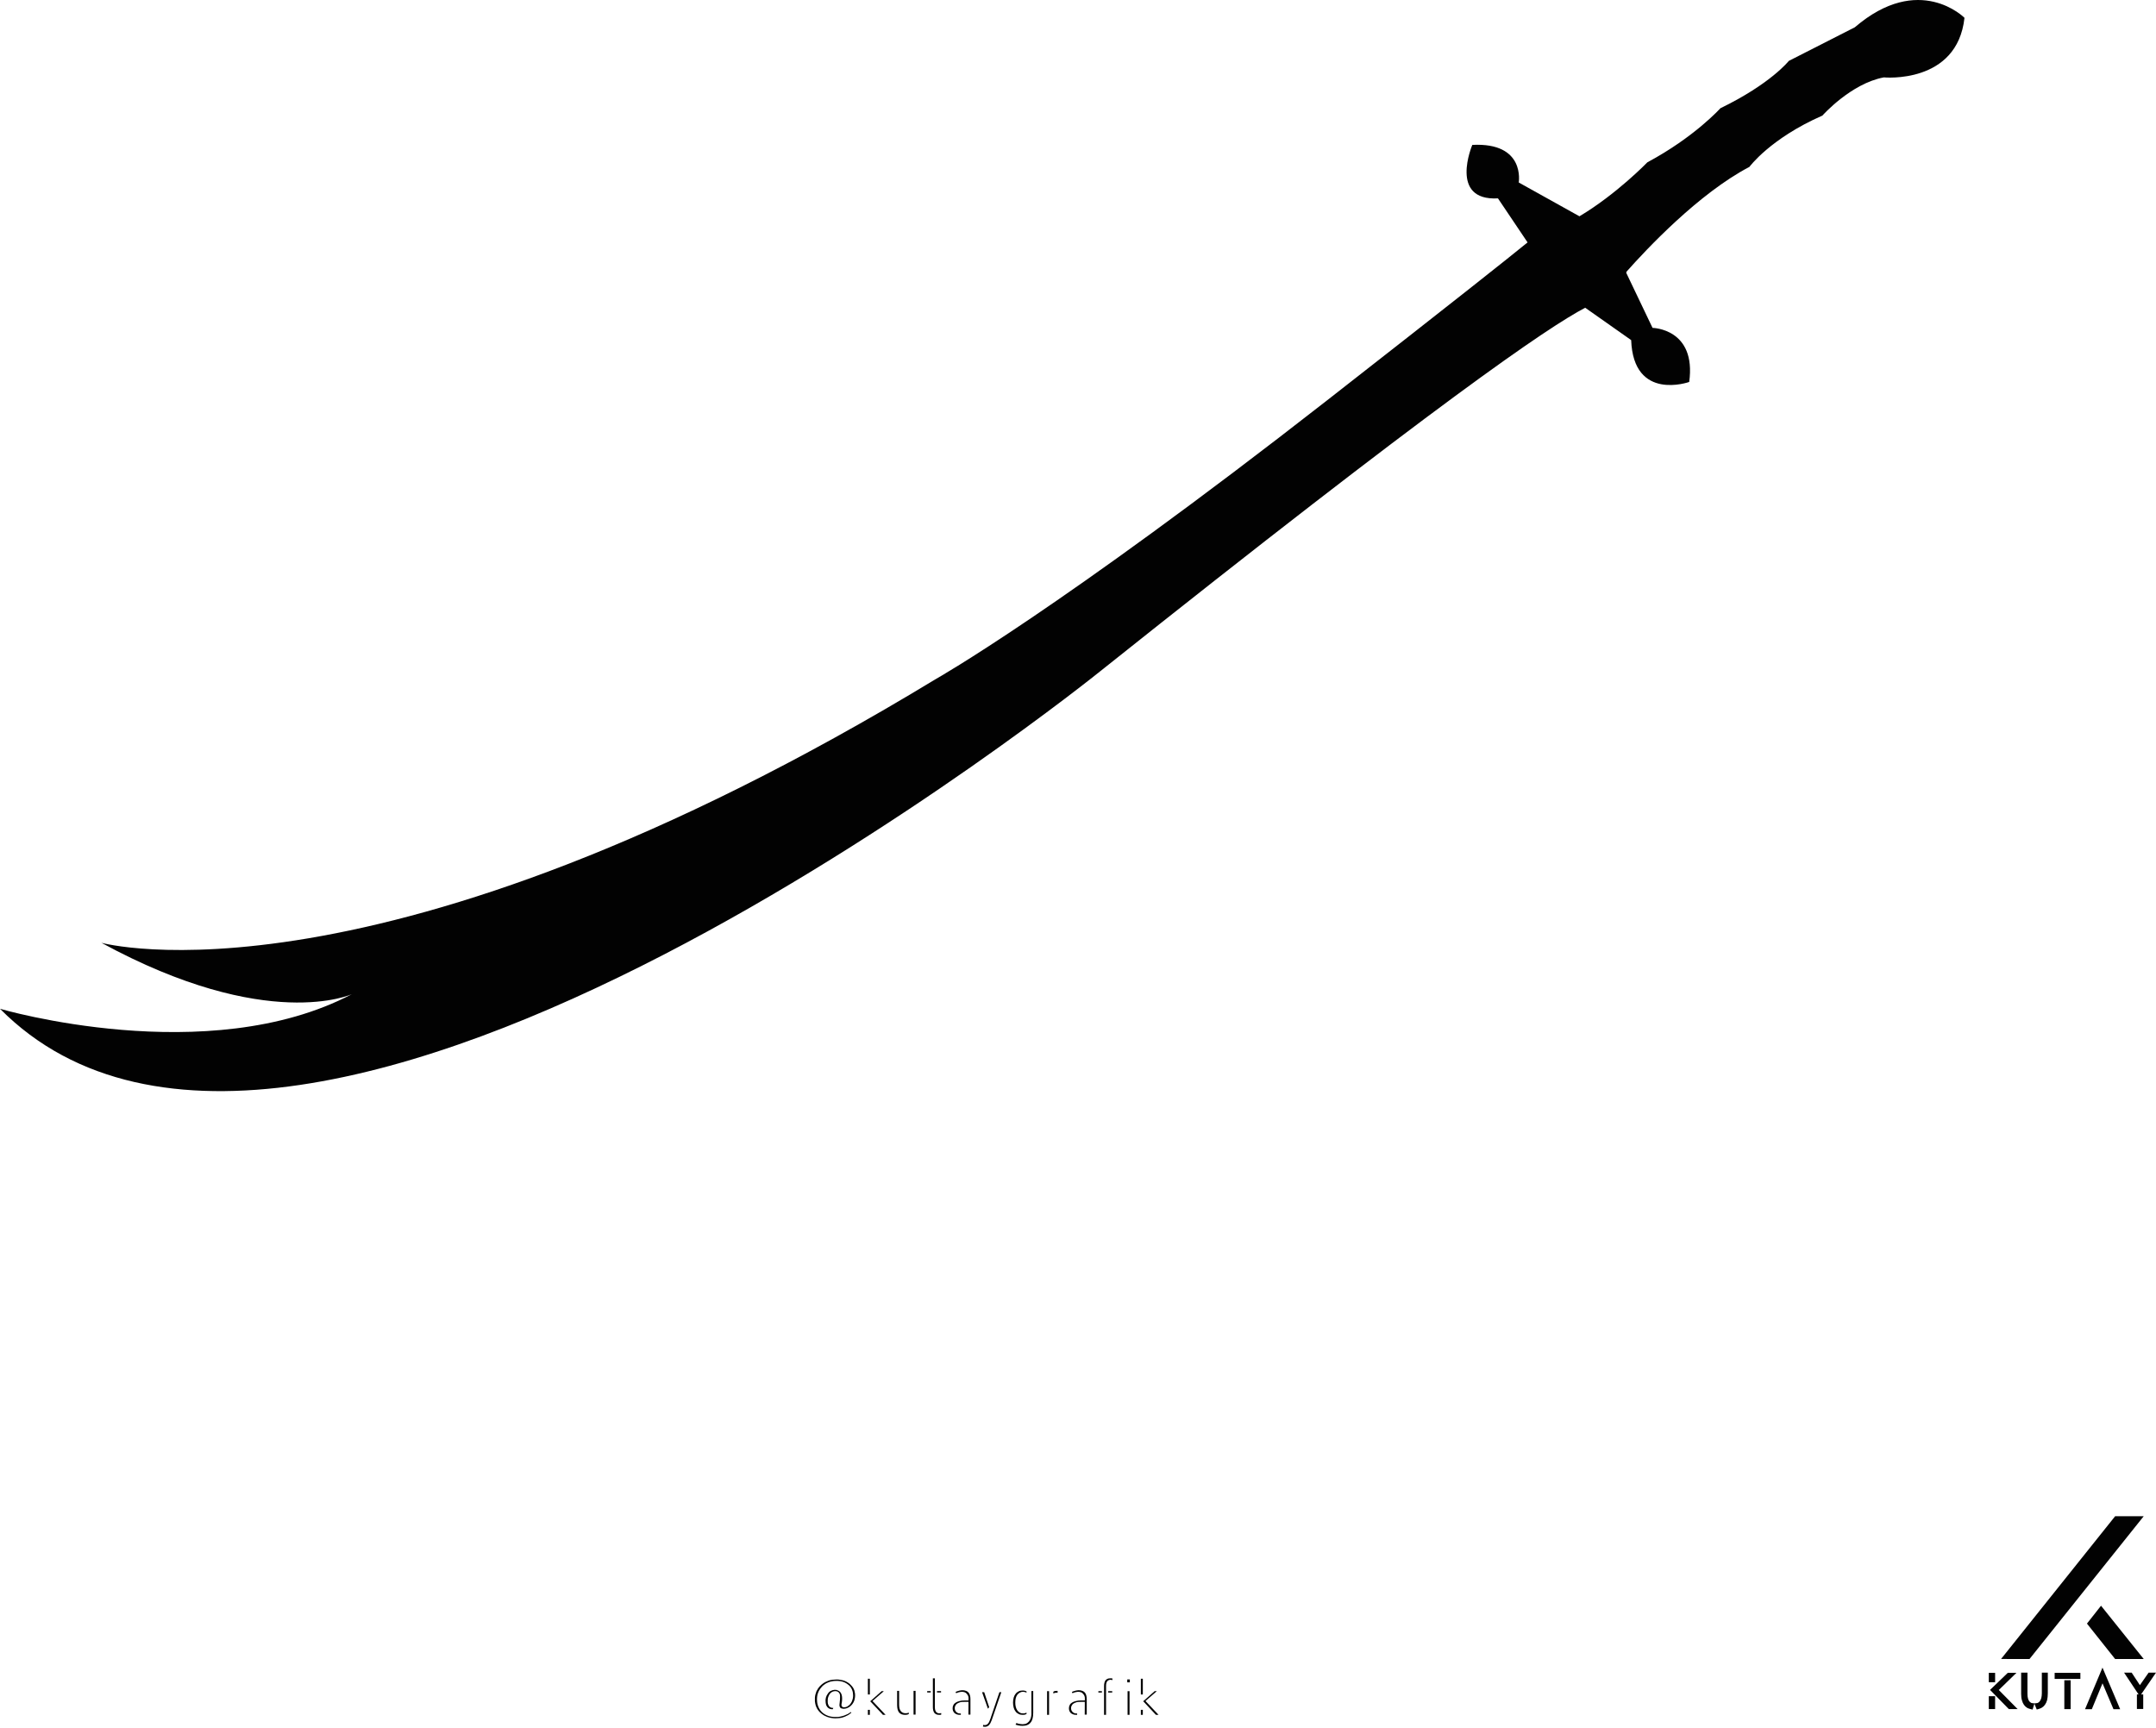 <?xml version="1.0" encoding="UTF-8"?>
<svg xmlns="http://www.w3.org/2000/svg" xmlns:xlink="http://www.w3.org/1999/xlink" width="1049.2pt" height="841.13pt" viewBox="0 0 1049.2 841.13" version="1.1">
<defs>
<g>
<symbol overflow="visible" id="glyph0-0">
<path style="stroke:none;" d=""/>
</symbol>
<symbol overflow="visible" id="glyph0-1">
<path style="stroke:none;" d="M 18.094 -12.406 C 18.062 -12.375 18.062 -12.312 18.047 -12.219 C 18.016 -12.141 18.016 -12.078 18.016 -12.047 C 18.016 -12.016 18.016 -11.953 17.984 -11.875 C 17.953 -11.781 17.953 -11.719 17.953 -11.656 L 17.953 -11.219 C 17.953 -11.031 18.016 -10.891 18.094 -10.719 C 18.156 -10.594 18.25 -10.469 18.422 -10.359 L 18.844 -10.203 C 18.953 -10.172 19.141 -10.172 19.406 -10.172 C 19.609 -10.172 19.797 -10.203 19.969 -10.266 C 20.172 -10.297 20.359 -10.359 20.5 -10.422 C 20.797 -10.531 20.953 -10.656 21.031 -10.734 C 21.359 -10.953 21.578 -11.094 21.594 -11.125 C 21.984 -11.453 22.281 -11.781 22.484 -12.141 C 22.812 -12.641 23.062 -13.078 23.172 -13.5 C 23.375 -14.125 23.531 -14.656 23.562 -15.047 C 23.625 -15.547 23.625 -16.078 23.562 -16.641 C 23.5 -17.625 23.234 -18.547 22.766 -19.375 C 22.375 -20.141 21.75 -20.828 20.891 -21.422 C 20.141 -21.984 19.281 -22.438 18.219 -22.703 C 17.188 -22.969 16.047 -23.078 14.859 -23 C 14.359 -23 13.766 -22.938 13.109 -22.781 C 12.609 -22.703 12.109 -22.547 11.547 -22.312 C 10.922 -22.047 10.438 -21.812 10.094 -21.594 C 9.797 -21.391 9.375 -21.062 8.812 -20.625 C 8.219 -20 7.781 -19.438 7.453 -18.984 C 7.062 -18.422 6.766 -17.828 6.531 -17.188 C 6.297 -16.562 6.141 -15.906 6.078 -15.188 C 6 -14.484 6 -13.734 6.078 -13 C 6.141 -11.953 6.438 -10.891 6.969 -9.797 C 7.484 -8.812 8.188 -7.984 9.047 -7.297 C 9.906 -6.641 10.922 -6.141 12.047 -5.812 C 13.172 -5.516 14.422 -5.406 15.812 -5.453 C 16.344 -5.453 16.938 -5.547 17.625 -5.703 C 18.188 -5.812 18.781 -6 19.375 -6.203 C 19.578 -6.297 19.875 -6.406 20.266 -6.594 C 20.656 -6.766 20.922 -6.891 21 -6.891 C 21.844 -7.453 22.312 -7.781 22.484 -7.859 L 22.766 -7.531 C 22.578 -7.391 22.078 -7 21.25 -6.406 C 20.422 -5.969 19.844 -5.703 19.578 -5.609 C 18.75 -5.281 18.156 -5.109 17.781 -5.047 C 17.234 -4.953 16.609 -4.859 15.906 -4.844 C 15.156 -4.781 14.516 -4.781 13.953 -4.859 C 13.266 -4.922 12.641 -5.016 12.109 -5.156 C 11.359 -5.375 10.766 -5.547 10.438 -5.734 L 10.469 -5.734 C 9.875 -5.969 9.344 -6.234 8.953 -6.531 C 8.453 -6.859 7.922 -7.266 7.359 -7.828 C 6.906 -8.281 6.531 -8.781 6.203 -9.312 C 5.875 -9.875 5.609 -10.438 5.406 -11.062 C 5.25 -11.625 5.109 -12.312 5.016 -13.078 C 4.984 -13.672 4.984 -14.266 5.016 -14.844 C 5.047 -15.375 5.141 -15.906 5.281 -16.469 C 5.375 -16.891 5.547 -17.391 5.781 -17.984 C 5.875 -18.125 6 -18.344 6.172 -18.656 C 6.312 -18.984 6.469 -19.234 6.594 -19.406 C 7.125 -20.141 7.656 -20.719 8.188 -21.156 C 8.688 -21.625 9.344 -22.078 10.094 -22.484 L 10.125 -22.484 C 11.156 -22.938 11.891 -23.234 12.344 -23.359 C 13.078 -23.531 13.953 -23.656 14.922 -23.672 C 15.547 -23.734 16.141 -23.734 16.672 -23.656 C 17.391 -23.562 17.922 -23.469 18.312 -23.375 C 18.844 -23.266 19.344 -23.078 19.844 -22.875 C 20.422 -22.609 20.859 -22.344 21.156 -22.141 C 21.656 -21.844 22.109 -21.484 22.484 -21.031 C 22.766 -20.797 23.078 -20.391 23.531 -19.797 C 23.797 -19.375 24 -18.906 24.219 -18.344 C 24.297 -18.016 24.422 -17.5 24.531 -16.797 C 24.594 -16.141 24.594 -15.547 24.516 -15.047 C 24.453 -14.484 24.328 -13.953 24.156 -13.406 C 23.969 -12.906 23.734 -12.438 23.438 -12.016 C 23.234 -11.688 22.906 -11.281 22.406 -10.828 C 22.344 -10.766 22.109 -10.594 21.688 -10.266 C 21.359 -10.062 21.125 -9.938 20.922 -9.875 C 20.797 -9.828 20.531 -9.734 20.094 -9.578 C 20 -9.547 19.844 -9.547 19.641 -9.531 C 19.438 -9.5 19.281 -9.469 19.203 -9.438 C 19.078 -9.438 18.781 -9.469 18.312 -9.531 C 18.062 -9.578 17.797 -9.672 17.594 -9.797 C 17.453 -9.875 17.297 -10.031 17.203 -10.203 C 17.125 -10.328 17.062 -10.562 16.969 -10.891 C 16.938 -11.219 16.969 -11.719 17.062 -12.344 C 17.125 -12.969 17.188 -13.531 17.234 -14.094 C 17.266 -14.625 17.297 -15.156 17.266 -15.719 C 17.234 -16.297 17.094 -16.766 16.828 -17.156 C 16.562 -17.531 16.234 -17.781 15.719 -17.922 C 15.453 -18.016 15.125 -18.047 14.75 -18.047 C 14.188 -18.016 13.656 -17.828 13.203 -17.562 C 12.703 -17.266 12.312 -16.859 12.016 -16.312 C 11.781 -15.938 11.547 -15.375 11.328 -14.625 C 11.25 -14.125 11.219 -13.406 11.25 -12.516 C 11.281 -12.078 11.391 -11.688 11.547 -11.359 C 11.688 -11.031 11.844 -10.734 12.047 -10.562 C 12.312 -10.297 12.578 -10.125 12.906 -10 C 13.172 -9.906 13.5 -9.875 13.953 -9.875 L 13.734 -9.234 C 13.234 -9.203 12.812 -9.25 12.438 -9.375 C 12.016 -9.5 11.625 -9.703 11.328 -10 C 11.125 -10.141 10.891 -10.5 10.562 -11.062 C 10.359 -11.656 10.266 -12.172 10.234 -12.578 C 10.141 -13.438 10.172 -14.219 10.359 -14.859 C 10.562 -15.609 10.891 -16.266 11.312 -16.797 C 11.688 -17.422 12.188 -17.859 12.766 -18.156 C 13.328 -18.453 13.969 -18.641 14.656 -18.688 C 15.109 -18.688 15.406 -18.656 15.609 -18.609 C 15.844 -18.547 16.203 -18.391 16.641 -18.156 C 18.062 -17.297 18.547 -15.406 18.094 -12.406 Z M 18.094 -12.406 "/>
</symbol>
<symbol overflow="visible" id="glyph0-2">
<path style="stroke:none;" d="M 5.938 -16.406 L 4.984 -16.406 L 4.984 -24.062 L 5.938 -24.062 Z M 5.938 -8.938 L 5.938 -6.5 L 4.984 -6.5 L 4.984 -8.938 Z M 11.719 -18.016 L 12.734 -18.016 L 7.453 -13.406 L 7.234 -13.203 L 7.453 -13 L 13.594 -6.5 L 12.312 -6.5 L 6.438 -12.781 L 6.109 -13.109 L 6.438 -13.375 L 11.688 -18.016 Z M 11.719 -18.016 "/>
</symbol>
<symbol overflow="visible" id="glyph0-3">
<path style="stroke:none;" d="M 5.938 -11.547 C 5.938 -10.797 6 -10.203 6.109 -9.703 C 6.203 -9.25 6.406 -8.812 6.703 -8.375 C 6.938 -8.047 7.297 -7.75 7.75 -7.531 C 8.125 -7.359 8.609 -7.266 9.141 -7.266 C 9.703 -7.266 10.203 -7.359 10.656 -7.562 L 10.656 -6.891 C 10.438 -6.766 10.234 -6.672 9.969 -6.609 C 9.641 -6.531 9.234 -6.5 8.719 -6.5 C 7.5 -6.5 6.562 -6.891 5.906 -7.656 C 5.578 -8.078 5.375 -8.547 5.219 -9.109 C 5.078 -9.641 4.984 -10.359 4.984 -11.219 L 4.984 -18.156 L 5.938 -18.156 Z M 13 -18.156 L 13.953 -18.156 L 13.953 -6.609 L 12.969 -6.609 L 12.969 -18.156 Z M 13 -18.156 "/>
</symbol>
<symbol overflow="visible" id="glyph0-4">
<path style="stroke:none;" d="M 11.812 -6.594 L 11.719 -6.594 C 11.688 -6.562 11.609 -6.562 11.516 -6.531 C 11.484 -6.5 11.453 -6.5 11.422 -6.5 L 10.891 -6.5 C 10.266 -6.5 9.797 -6.562 9.5 -6.703 C 9.078 -6.906 8.75 -7.125 8.516 -7.391 C 8.312 -7.656 8.094 -8.047 7.953 -8.547 C 7.797 -9.109 7.75 -9.672 7.75 -10.266 L 7.75 -24.266 L 8.719 -24.266 L 8.719 -10.297 C 8.719 -9.766 8.75 -9.312 8.844 -8.984 C 8.938 -8.609 9.047 -8.312 9.234 -8.047 C 9.375 -7.781 9.641 -7.594 10 -7.422 C 10.172 -7.297 10.5 -7.234 10.953 -7.234 L 11.188 -7.234 C 11.219 -7.266 11.281 -7.266 11.359 -7.297 C 11.453 -7.297 11.484 -7.297 11.516 -7.297 C 11.547 -7.297 11.609 -7.297 11.625 -7.297 C 11.719 -7.359 11.781 -7.359 11.812 -7.359 Z M 11.719 -18.047 L 11.719 -17.391 L 9.766 -17.391 L 9.766 -18.047 Z M 4.984 -17.391 L 4.984 -18.047 L 6.703 -18.047 L 6.703 -17.391 Z M 4.984 -17.391 "/>
</symbol>
<symbol overflow="visible" id="glyph0-5">
<path style="stroke:none;" d="M 7.297 -12.047 C 6.906 -11.844 6.609 -11.516 6.375 -11.062 C 6.141 -10.688 6.016 -10.266 6.016 -9.797 C 6.016 -9.375 6.078 -9.016 6.203 -8.719 C 6.297 -8.453 6.5 -8.188 6.797 -7.859 C 7 -7.656 7.297 -7.484 7.688 -7.297 C 7.953 -7.203 8.312 -7.156 8.75 -7.156 L 8.984 -7.156 L 8.984 -6.5 L 8.609 -6.5 C 7.922 -6.5 7.422 -6.562 7.094 -6.703 C 6.641 -6.859 6.234 -7.094 5.906 -7.359 C 5.578 -7.688 5.375 -8.016 5.219 -8.375 C 5.078 -8.688 4.984 -9.141 4.984 -9.672 C 4.984 -10.297 5.109 -10.828 5.344 -11.219 C 5.578 -11.75 5.969 -12.141 6.469 -12.438 C 6.938 -12.766 7.594 -13.031 8.344 -13.203 C 9.078 -13.406 9.906 -13.5 10.891 -13.5 L 12.703 -13.5 C 12.703 -13.922 12.703 -14.297 12.734 -14.625 C 12.734 -14.953 12.672 -15.281 12.547 -15.672 C 12.406 -16.016 12.188 -16.375 11.891 -16.703 C 11.688 -17 11.391 -17.234 10.953 -17.453 C 9.844 -17.891 8.453 -17.781 6.672 -17.031 L 6.438 -17.625 C 6.594 -17.75 6.828 -17.828 7.156 -17.953 C 8.875 -18.578 10.328 -18.656 11.547 -18.156 C 11.922 -18.016 12.312 -17.781 12.703 -17.391 C 13.328 -16.641 13.656 -15.578 13.656 -14.125 L 13.656 -6.609 L 12.672 -6.609 C 12.703 -6.766 12.703 -8.375 12.703 -11.422 L 12.703 -12.812 L 10.766 -12.812 C 9.938 -12.812 9.281 -12.766 8.812 -12.672 C 8.25 -12.516 7.75 -12.312 7.297 -12.047 Z M 7.297 -12.047 "/>
</symbol>
<symbol overflow="visible" id="glyph0-6">
<path style="stroke:none;" d="M 8.453 -10.203 L 7.828 -9.5 L 4.984 -17.531 L 6.016 -17.531 Z M 13.469 -17.531 L 14.359 -17.531 L 9.703 -3.969 C 9.609 -3.766 9.406 -3.234 9.047 -2.469 C 8.672 -1.875 8.422 -1.547 8.312 -1.422 C 8.125 -1.281 7.828 -1.094 7.453 -0.891 C 7.125 -0.734 6.766 -0.688 6.406 -0.688 C 6.375 -0.688 6.297 -0.688 6.234 -0.719 C 6.203 -0.719 6.172 -0.719 6.141 -0.719 L 5.844 -0.719 C 5.75 -0.734 5.672 -0.766 5.547 -0.766 L 5.438 -0.766 L 5.516 -1.578 C 5.609 -1.578 5.672 -1.578 5.75 -1.578 C 5.844 -1.547 5.906 -1.547 5.938 -1.547 C 6.047 -1.516 6.172 -1.484 6.297 -1.484 C 6.562 -1.484 6.891 -1.578 7.234 -1.719 C 7.5 -1.844 7.75 -2.047 7.953 -2.344 C 8.219 -2.609 8.422 -3 8.609 -3.469 C 8.719 -3.703 8.938 -4.266 9.25 -5.141 L 9.25 -5.219 L 13.438 -17.531 Z M 13.469 -17.531 "/>
</symbol>
<symbol overflow="visible" id="glyph0-7">
<path style="stroke:none;" d="M 7.062 -16.266 C 6.734 -15.812 6.469 -15.281 6.312 -14.625 C 6.172 -14.062 6.078 -13.359 6.078 -12.484 C 6.078 -10.891 6.406 -9.609 7.062 -8.688 C 7.328 -8.25 7.75 -7.891 8.312 -7.562 C 8.75 -7.297 9.281 -7.188 9.906 -7.188 C 10.5 -7.188 11.016 -7.297 11.547 -7.562 L 11.547 -6.906 C 11.453 -6.859 11.219 -6.766 10.828 -6.609 C 10.5 -6.531 10.125 -6.5 9.672 -6.5 C 8.938 -6.5 8.281 -6.609 7.75 -6.891 L 7.781 -6.891 C 7.156 -7.188 6.641 -7.562 6.266 -8.078 C 5.812 -8.641 5.516 -9.25 5.312 -9.969 C 5.109 -10.719 4.984 -11.547 4.984 -12.438 C 4.984 -13.328 5.109 -14.156 5.312 -14.922 C 5.547 -15.703 5.875 -16.312 6.266 -16.766 C 6.703 -17.328 7.234 -17.719 7.781 -17.953 L 7.75 -17.953 C 8.281 -18.219 8.953 -18.344 9.703 -18.344 C 10.203 -18.344 10.625 -18.281 10.953 -18.156 C 11.062 -18.125 11.281 -18.062 11.547 -17.922 L 11.547 -17.297 C 10.984 -17.594 10.422 -17.719 9.828 -17.719 C 9.281 -17.719 8.781 -17.594 8.312 -17.328 C 7.781 -17.031 7.359 -16.672 7.062 -16.266 Z M 14.812 -18.094 L 14.812 -7.531 C 14.812 -6.344 14.688 -5.406 14.484 -4.656 C 14.266 -3.859 13.953 -3.203 13.5 -2.703 C 13.109 -2.203 12.578 -1.812 11.922 -1.547 C 11.312 -1.281 10.531 -1.156 9.672 -1.156 C 9.234 -1.156 8.875 -1.156 8.641 -1.188 C 8.516 -1.219 8.344 -1.25 8.125 -1.281 C 7.922 -1.312 7.75 -1.312 7.656 -1.328 C 7 -1.484 6.531 -1.609 6.203 -1.719 L 6.641 -2.516 L 7.656 -2.172 C 8.016 -2.078 8.344 -2.047 8.609 -2.016 C 8.938 -1.953 9.25 -1.922 9.578 -1.922 C 10.234 -1.922 10.859 -2.047 11.391 -2.219 C 11.953 -2.516 12.406 -2.875 12.781 -3.328 C 13.172 -3.828 13.469 -4.391 13.656 -5.047 C 13.797 -5.547 13.891 -6.109 13.922 -6.703 C 13.953 -7.297 13.953 -7.859 13.922 -8.375 L 13.922 -18.094 Z M 14.812 -18.094 "/>
</symbol>
<symbol overflow="visible" id="glyph0-8">
<path style="stroke:none;" d="M 11.031 -17.234 C 10.922 -17.234 10.828 -17.234 10.797 -17.266 L 10.594 -17.266 C 10.031 -17.266 9.547 -17.156 9.078 -16.906 L 9.078 -17.75 C 9.375 -17.922 9.578 -18.016 9.672 -18.047 C 9.938 -18.125 10.266 -18.156 10.688 -18.156 L 11.156 -18.156 L 11.156 -17.156 C 11.094 -17.203 11.094 -17.234 11.031 -17.234 Z M 7 -6.5 L 6.047 -6.5 L 6.047 -18.016 L 7 -18.016 Z M 7 -6.5 "/>
</symbol>
<symbol overflow="visible" id="glyph0-9">
<path style="stroke:none;" d="M 11.484 -23.469 C 11.422 -23.5 11.359 -23.531 11.188 -23.531 C 11.125 -23.562 11.062 -23.562 10.953 -23.562 C 10.562 -23.562 10.234 -23.5 9.969 -23.359 C 9.641 -23.203 9.406 -23 9.234 -22.766 C 9.047 -22.484 8.938 -22.188 8.844 -21.812 C 8.75 -21.484 8.719 -21.031 8.719 -20.469 L 8.719 -6.5 L 7.75 -6.5 L 7.75 -20.531 C 7.75 -21.062 7.797 -21.625 7.953 -22.219 C 8.094 -22.734 8.312 -23.109 8.516 -23.375 C 8.75 -23.656 9.078 -23.859 9.5 -24.062 C 9.797 -24.219 10.266 -24.266 10.891 -24.266 L 11.422 -24.266 C 11.453 -24.266 11.516 -24.266 11.625 -24.219 C 11.656 -24.219 11.688 -24.219 11.719 -24.219 L 11.812 -24.219 L 11.812 -23.359 C 11.688 -23.438 11.625 -23.469 11.484 -23.469 Z M 9.797 -18.016 L 11.719 -18.016 L 11.719 -17.359 L 9.766 -17.359 L 9.766 -18.016 Z M 6.703 -17.359 L 4.984 -17.359 L 4.984 -18.016 L 6.703 -18.016 Z M 6.703 -17.359 "/>
</symbol>
<symbol overflow="visible" id="glyph0-10">
<path style="stroke:none;" d="M 7.781 -6.5 L 6.828 -6.5 L 6.828 -18.016 L 7.781 -18.016 Z M 7.922 -22.312 L 6.672 -22.312 L 6.672 -23.734 L 7.922 -23.734 Z M 7.922 -22.312 "/>
</symbol>
</g>
<clipPath id="clip1">
  <path d="M 1033 814 L 1049.199 814 L 1049.199 832 L 1033 832 Z M 1033 814 "/>
</clipPath>
</defs>
<g id="surface1">
<path style=" stroke:none;fill-rule:nonzero;fill:rgb(0.8%,0.8%,0.8%);fill-opacity:1;" d="M 1022.449 781.523 L 1043.238 807.473 L 1029.32 807.473 L 1015.602 790.223 Z M 987.637 807.473 L 973.797 807.445 L 1029.32 737.957 L 1043.23 737.957 L 987.637 807.473 "/>
<path style=" stroke:none;fill-rule:nonzero;fill:rgb(0.8%,0.8%,0.8%);fill-opacity:1;" d="M 970.906 814.191 L 967.836 814.191 L 967.836 818.758 L 970.906 818.758 L 970.906 814.191 "/>
<path style=" stroke:none;fill-rule:nonzero;fill:rgb(0.8%,0.8%,0.8%);fill-opacity:1;" d="M 981.277 814.191 L 977.074 814.191 L 968.438 822.5 L 977.562 831.82 L 981.848 831.82 L 972.699 822.543 L 981.277 814.191 "/>
<path style=" stroke:none;fill-rule:nonzero;fill:rgb(0.8%,0.8%,0.8%);fill-opacity:1;" d="M 967.836 831.82 L 970.906 831.82 L 970.906 825.559 L 967.836 825.559 L 967.836 831.82 "/>
<path style=" stroke:none;fill-rule:nonzero;fill:rgb(0.8%,0.8%,0.8%);fill-opacity:1;" d="M 993.645 824.078 C 993.645 824.898 993.562 825.68 993.398 826.395 C 993.082 827.492 992.594 828.254 991.938 828.664 C 991.652 828.844 991.48 828.887 991.406 828.898 L 990.062 829.062 L 988.746 828.898 C 988.676 828.887 988.52 828.848 988.27 828.68 L 988.238 828.66 C 987.582 828.25 987.145 827.582 986.891 826.605 C 986.73 826.012 986.648 825.254 986.648 824.359 L 986.648 814.105 L 983.574 814.105 L 983.574 824.5 C 983.574 825.742 983.711 826.766 983.984 827.629 C 984.422 829.297 985.293 830.523 986.582 831.273 L 986.645 831.309 C 986.977 831.473 987.453 831.641 988.098 831.809 L 989.133 832.086 L 990.02 829.195 L 991.164 832.055 L 992.133 831.777 C 992.598 831.645 993.066 831.453 993.527 831.211 L 993.559 831.195 C 994.812 830.484 995.699 829.246 996.195 827.516 L 996.211 827.461 C 996.434 826.496 996.551 825.387 996.551 824.16 L 996.551 814.105 L 993.645 814.105 L 993.645 824.078 "/>
<path style=" stroke:none;fill-rule:nonzero;fill:rgb(0.8%,0.8%,0.8%);fill-opacity:1;" d="M 1004.59 831.848 L 1007.66 831.848 L 1007.66 817.801 L 1004.59 817.801 L 1004.59 831.848 "/>
<path style=" stroke:none;fill-rule:nonzero;fill:rgb(0.8%,0.8%,0.8%);fill-opacity:1;" d="M 999.879 817.148 L 1012.398 817.148 L 1012.398 814.191 L 999.879 814.191 L 999.879 817.148 "/>
<path style=" stroke:none;fill-rule:nonzero;fill:rgb(0.8%,0.8%,0.8%);fill-opacity:1;" d="M 1014.66 831.902 L 1017.961 831.902 L 1023.172 819.289 L 1028.52 831.902 L 1031.762 831.902 L 1023.16 811.652 L 1014.66 831.902 "/>
<g clip-path="url(#clip1)" clip-rule="nonzero">
<path style=" stroke:none;fill-rule:nonzero;fill:rgb(0.8%,0.8%,0.8%);fill-opacity:1;" d="M 1049.199 814.105 L 1045.602 814.105 L 1041.359 820.176 L 1037.359 814.105 L 1033.672 814.105 L 1040.719 824.711 L 1039.91 824.711 L 1039.91 831.789 L 1042.98 831.789 L 1042.98 824.711 L 1041.93 824.711 L 1049.199 814.105 "/>
</g>
<g style="fill:rgb(0.8%,0.8%,0.8%);fill-opacity:1;">
  <use xlink:href="#glyph0-1" x="391.555" y="841.13"/>
  <use xlink:href="#glyph0-2" x="417.364" y="841.13"/>
  <use xlink:href="#glyph0-3" x="431.604" y="841.13"/>
  <use xlink:href="#glyph0-4" x="446.229" y="841.13"/>
  <use xlink:href="#glyph0-5" x="458.6" y="841.13"/>
  <use xlink:href="#glyph0-6" x="472.929" y="841.13"/>
  <use xlink:href="#glyph0-7" x="487.999" y="841.13"/>
</g>
<g style="fill:rgb(0.8%,0.8%,0.8%);fill-opacity:1;">
  <use xlink:href="#glyph0-8" x="503.513" y="841.13"/>
  <use xlink:href="#glyph0-5" x="515.202" y="841.13"/>
</g>
<g style="fill:rgb(0.8%,0.8%,0.8%);fill-opacity:1;">
  <use xlink:href="#glyph0-9" x="529.53" y="841.13"/>
</g>
<g style="fill:rgb(0.8%,0.8%,0.8%);fill-opacity:1;">
  <use xlink:href="#glyph0-10" x="541.9" y="841.13"/>
  <use xlink:href="#glyph0-2" x="550.206" y="841.13"/>
</g>
<path style=" stroke:none;fill-rule:nonzero;fill:rgb(0.8%,0.8%,0.8%);fill-opacity:1;" d="M 902.625 13.285 L 870.512 29.641 C 870.512 29.641 861.738 40.793 837.207 52.688 C 837.207 52.688 824.719 66.66 801.672 79.004 C 801.672 79.004 786.66 94.543 768.625 105.27 L 739.078 88.816 C 739.078 88.816 742.496 69.188 716.48 70.527 C 716.48 70.527 704.883 97.883 728.969 96.547 L 743.379 117.98 C 734.32 125.391 709.23 145.32 645.855 194.82 C 515.418 296.719 455.551 330.418 455.551 330.418 C 183.172 495.746 49.359 458.875 49.359 458.875 C 130.242 502.883 171.277 483.852 171.277 483.852 C 101.102 520.727 0 490.988 0 490.988 C 147.488 639.668 535.242 326.848 535.242 326.848 C 698.496 196.676 753.469 159.129 771.422 149.785 L 793.793 165.531 C 794.914 195.609 822.039 185.902 822.039 185.902 C 825.609 159.883 804.199 159.586 804.199 159.586 L 791.414 132.824 L 791.48 132.293 C 801.039 121.496 826.598 94.188 851.332 81.23 C 851.332 81.23 861.441 67.406 886.863 56.254 C 886.863 56.254 900.691 40.645 916.75 37.668 C 916.75 37.668 952.434 41.09 956 8.676 C 956 8.676 933.996 -13.625 902.625 13.285 "/>
</g>
</svg>
